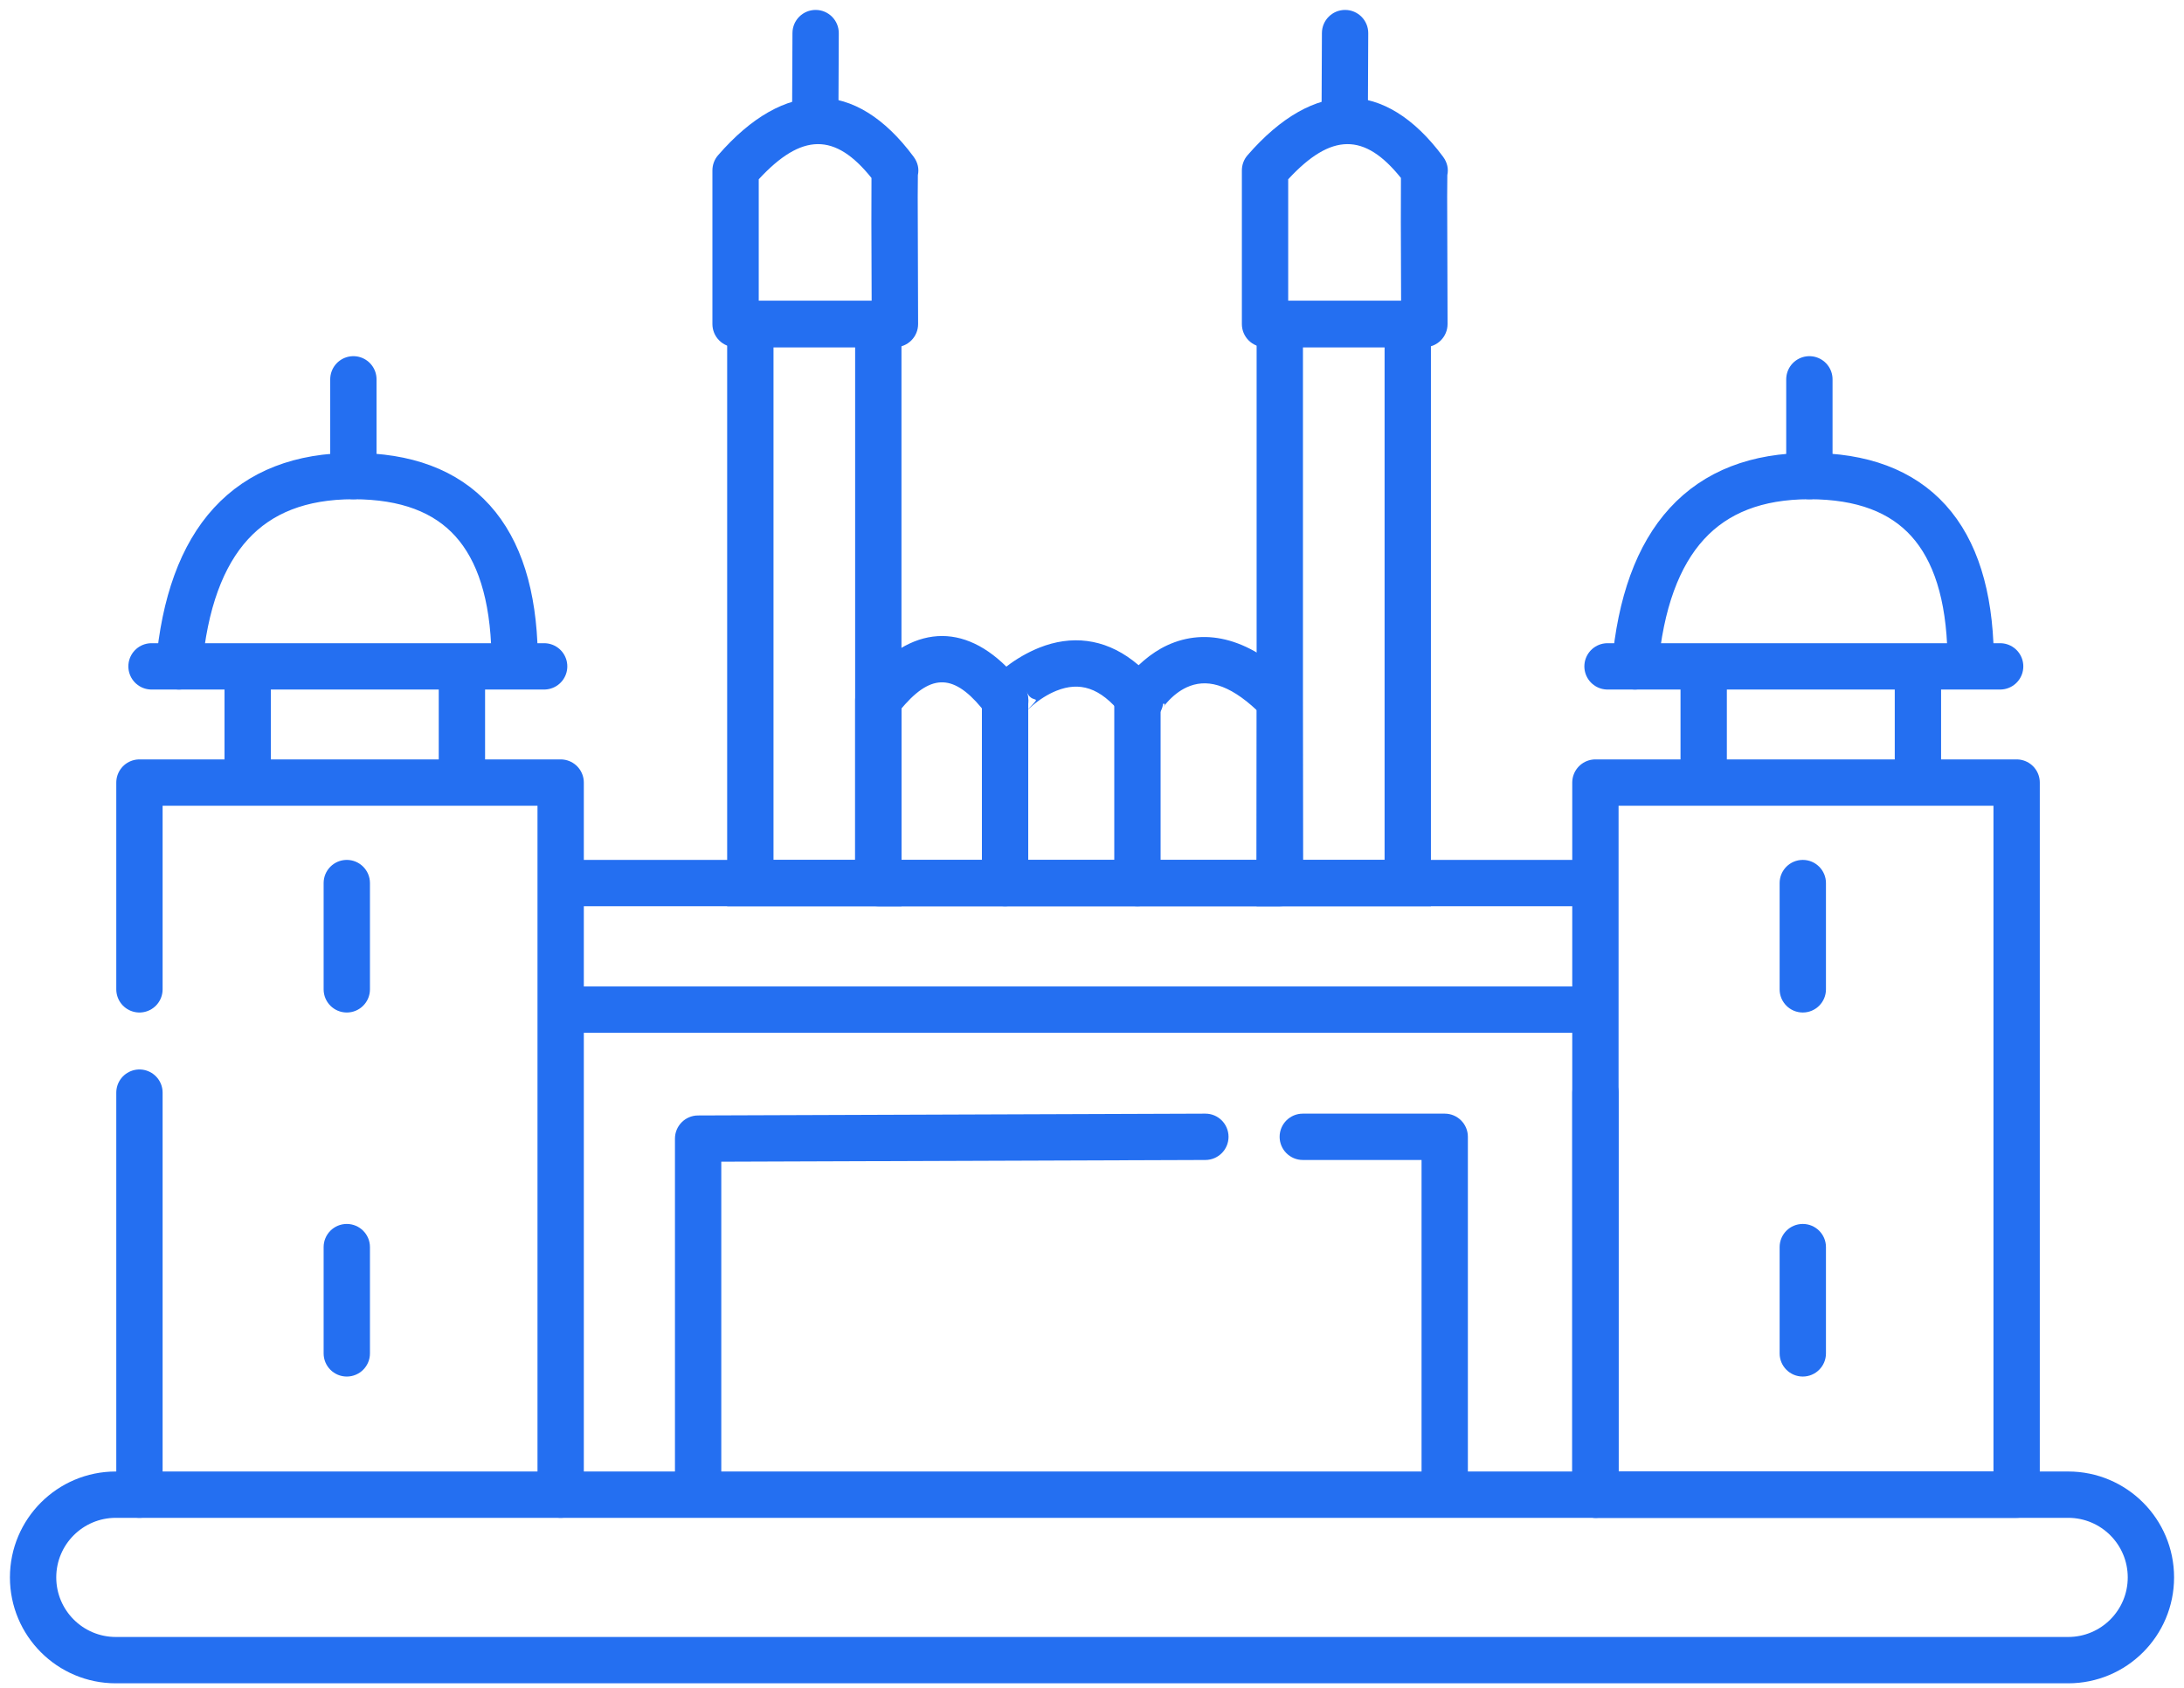 <svg xmlns="http://www.w3.org/2000/svg" xmlns:xlink="http://www.w3.org/1999/xlink" width="66px" height="51px" viewBox="0 0 66 51"><title>Group 6</title><desc>Created with Sketch.</desc><g id="Contact---Locations" stroke="none" stroke-width="1" fill="none" fill-rule="evenodd"><g id="Contact---Locations-Copy" transform="translate(-755, -249)"><g id="Group-6" transform="translate(755.3, 249.3)"><path d="M3.2,44.163 L62.2,44.163 C63.967,44.163 65.4,45.596 65.4,47.363 C65.4,49.13 63.967,50.563 62.2,50.563 L3.2,50.563 C1.433,50.563 6.82121026e-13,49.13 6.82121026e-13,47.363 C6.82121026e-13,45.596 1.433,44.163 3.2,44.163 Z M3.2,45.563 C2.206,45.563 1.4,46.369 1.4,47.363 C1.4,48.357 2.206,49.163 3.2,49.163 L62.2,49.163 C63.194,49.163 64,48.357 64,47.363 C64,46.369 63.194,45.563 62.2,45.563 L3.2,45.563 Z" id="Rectangle" fill="#246FF1" fill-rule="nonzero"></path><g id="Group-5" transform="translate(3.414, 11.162)" stroke="#246FF1" stroke-width="1.4"><path d="M0.5,33.701 L0.5,21.553" id="Path-2" stroke-linecap="round" stroke-linejoin="round"></path><polyline id="Path-3" stroke-linecap="round" stroke-linejoin="round" points="0.5 18.432 0.5 12.184 13.229 12.184 13.229 33.701"></polyline><path d="M0.865,8.673 L12.73,8.673" id="Path-4" stroke-linecap="round" stroke-linejoin="round"></path><path d="M1.693,8.673 C2.031,4.839 3.788,2.923 6.965,2.923 C10.142,2.923 11.767,4.721 11.838,8.316" id="Path-5" stroke-linecap="round" stroke-linejoin="round"></path><path d="M6.965,0 L6.965,2.923" id="Path-6" stroke-linecap="round" stroke-linejoin="round"></path><path d="M3.771,8.673 L3.771,12.184" id="Path-7"></path><path d="M10.245,8.673 L10.245,12.184" id="Path-8"></path></g><g id="Group-5" transform="translate(47.414, 11.162)" stroke="#246FF1" stroke-width="1.4"><path d="M0.5,33.701 L0.5,21.553" id="Path-2" stroke-linecap="round" stroke-linejoin="round"></path><polygon id="Path-3" stroke-linecap="round" stroke-linejoin="round" transform="translate(6.864, 22.942) scale(-1, 1) translate(-6.864, -22.942) " points="0.5 18.432 0.5 12.184 13.229 12.184 13.229 33.701 0.5 33.701"></polygon><path d="M0.865,8.673 L12.73,8.673" id="Path-4" stroke-linecap="round" stroke-linejoin="round"></path><path d="M1.693,8.673 C2.031,4.839 3.788,2.923 6.965,2.923 C10.142,2.923 11.767,4.721 11.838,8.316" id="Path-5" stroke-linecap="round" stroke-linejoin="round"></path><path d="M6.965,-5.68434189e-14 L6.965,2.923" id="Path-6" stroke-linecap="round" stroke-linejoin="round"></path><path d="M3.771,8.673 L3.771,12.184" id="Path-7"></path><path d="M10.245,8.673 L10.245,12.184" id="Path-8"></path></g><path d="M36.128,34.75 C36.515,34.748 36.827,34.434 36.826,34.047 C36.824,33.66 36.51,33.348 36.123,33.35 L20.794,33.405 C20.409,33.406 20.097,33.719 20.097,34.105 L20.097,44.678 C20.097,45.064 20.41,45.378 20.797,45.378 C21.183,45.378 21.497,45.064 21.497,44.678 L21.497,34.802 L36.128,34.75 Z" id="Path-9" fill="#246FF1" fill-rule="nonzero"></path><path d="M42.659,44.678 C42.659,45.064 42.972,45.378 43.359,45.378 C43.745,45.378 44.059,45.064 44.059,44.678 L44.059,34.05 C44.059,33.663 43.745,33.35 43.359,33.35 L39.07,33.35 C38.684,33.35 38.37,33.663 38.37,34.05 C38.37,34.436 38.684,34.75 39.07,34.75 L42.659,34.75 L42.659,44.678 Z" id="Path-10" fill="#246FF1" fill-rule="nonzero"></path><polygon id="Path-11" fill="#246FF1" fill-rule="nonzero" points="16.643 30.907 47.914 30.907 47.914 29.507 16.643 29.507"></polygon><polygon id="Path-12" fill="#246FF1" fill-rule="nonzero" points="16.643 27.083 47.914 27.083 47.914 25.683 16.643 25.683"></polygon><path d="M21.675,8.791 L26.942,8.791 L26.942,27.083 L21.675,27.083 L21.675,8.791 Z M25.542,25.683 L25.542,10.191 L23.075,10.191 L23.075,25.683 L25.542,25.683 Z" id="Path-13" fill="#246FF1" fill-rule="nonzero"></path><path d="M27.34,5.222 C27.209,5.423 26.979,5.561 26.733,5.558 L26.683,5.547 C26.754,5.551 26.829,5.534 26.941,5.497 L27.14,5.427 L27.293,5.277 L27.34,5.222 Z M27.438,4.989 L27.433,5.648 L27.445,9.488 C27.447,9.876 27.133,10.191 26.745,10.191 L21.929,10.191 C21.542,10.191 21.229,9.878 21.229,9.491 L21.229,4.85 C21.229,4.681 21.289,4.518 21.4,4.391 C23.416,2.07 25.552,2.07 27.307,4.433 C27.444,4.617 27.476,4.813 27.438,4.989 Z M26.041,8.791 L26.033,6.425 L26.036,5.077 C24.937,3.706 23.931,3.709 22.629,5.117 L22.629,8.791 L26.041,8.791 Z" id="Path-14" fill="#246FF1" fill-rule="nonzero"></path><path d="M25.037,3.179 L25.048,0.703 C25.05,0.317 24.738,0.002 24.352,5.83977311e-14 C23.965,-0.002 23.65,0.31 23.648,0.697 L23.637,3.172 C23.635,3.559 23.947,3.874 24.333,3.876 C24.72,3.878 25.035,3.566 25.037,3.179 Z" id="Path-15" fill="#246FF1" fill-rule="nonzero"></path><path d="M37.675,8.791 L42.942,8.791 L42.942,27.083 L37.675,27.083 L37.675,8.791 Z M41.542,25.683 L41.542,10.191 L39.075,10.191 L39.075,25.683 L41.542,25.683 Z" id="Path-13" fill="#246FF1" fill-rule="nonzero"></path><path d="M43.34,5.222 C43.209,5.423 42.979,5.561 42.733,5.558 L42.683,5.547 C42.754,5.551 42.829,5.534 42.941,5.497 L43.14,5.427 L43.293,5.277 L43.34,5.222 Z M43.438,4.989 L43.433,5.648 L43.445,9.488 C43.447,9.876 43.133,10.191 42.745,10.191 L37.929,10.191 C37.542,10.191 37.229,9.878 37.229,9.491 L37.229,4.85 C37.229,4.681 37.289,4.518 37.4,4.391 C39.416,2.07 41.552,2.07 43.307,4.433 C43.444,4.617 43.476,4.813 43.438,4.989 Z M42.041,8.791 L42.033,6.425 L42.036,5.077 C40.937,3.706 39.931,3.709 38.629,5.117 L38.629,8.791 L42.041,8.791 Z" id="Path-14" fill="#246FF1" fill-rule="nonzero"></path><path d="M41.037,3.179 L41.048,0.703 C41.05,0.317 40.738,0.002 40.352,5.83977311e-14 C39.965,-0.002 39.65,0.31 39.648,0.697 L39.637,3.172 C39.635,3.559 39.947,3.874 40.333,3.876 C40.72,3.878 41.035,3.566 41.037,3.179 Z" id="Path-15" fill="#246FF1" fill-rule="nonzero"></path><path d="M34.267,19.658 C34.485,19.473 34.728,19.311 34.973,19.198 C36.161,18.65 37.514,18.987 38.874,20.37 C38.946,20.444 39.002,20.532 39.035,20.63 L39.062,20.729 L39.075,26.384 C39.074,26.77 38.761,27.083 38.375,27.083 L26.242,27.083 C25.856,27.083 25.542,26.769 25.542,26.383 L25.542,20.861 C25.542,20.705 25.594,20.554 25.69,20.431 C27.088,18.634 28.688,18.437 30.112,19.843 C30.409,19.61 30.765,19.407 31.113,19.268 C32.073,18.888 33.052,18.987 33.934,19.659 L34.109,19.8 L34.267,19.658 Z M26.942,25.683 L37.675,25.683 L37.684,21.164 C36.81,20.345 36.135,20.204 35.56,20.469 C35.339,20.571 35.136,20.734 34.964,20.929 C34.922,20.976 34.884,21.023 34.852,21.067 L34.89,21.003 C34.897,20.988 34.899,20.979 34.897,20.969 L34.849,20.962 C34.774,21.54 34.004,21.797 33.606,21.295 C32.939,20.453 32.314,20.298 31.629,20.57 C31.368,20.674 31.112,20.838 30.885,21.032 C30.817,21.09 30.757,21.147 30.706,21.198 L30.891,21.002 C31.004,20.882 31.022,20.855 30.994,20.84 L30.776,20.937 C30.722,21.506 29.935,21.833 29.517,21.285 C28.618,20.107 27.933,20.004 27.053,20.98 L26.942,21.108 L26.942,25.683 Z M30.776,20.937 L30.994,20.84 L30.898,20.805 C30.842,20.778 30.774,20.724 30.721,20.596 C30.77,20.716 30.786,20.83 30.776,20.937 Z" id="Path-16" fill="#246FF1" fill-rule="nonzero"></path><path d="M29.373,20.861 L29.373,26.383 C29.373,26.769 29.687,27.083 30.073,27.083 C30.46,27.083 30.773,26.769 30.773,26.383 L30.773,20.861 C30.773,20.474 30.46,20.161 30.073,20.161 C29.687,20.161 29.373,20.474 29.373,20.861 Z" id="Path-17" fill="#246FF1" fill-rule="nonzero"></path><path d="M33.373,20.861 L33.373,26.383 C33.373,26.769 33.687,27.083 34.073,27.083 C34.46,27.083 34.773,26.769 34.773,26.383 L34.773,20.861 C34.773,20.474 34.46,20.161 34.073,20.161 C33.687,20.161 33.373,20.474 33.373,20.861 Z" id="Path-17" fill="#246FF1" fill-rule="nonzero"></path><path d="M9.48,26.383 L9.48,29.594 C9.48,29.981 9.793,30.294 10.18,30.294 C10.566,30.294 10.88,29.981 10.88,29.594 L10.88,26.383 C10.88,25.996 10.566,25.683 10.18,25.683 C9.793,25.683 9.48,25.996 9.48,26.383 Z" id="Path-18" fill="#246FF1" fill-rule="nonzero"></path><path d="M9.48,37.383 L9.48,40.594 C9.48,40.981 9.793,41.294 10.18,41.294 C10.566,41.294 10.88,40.981 10.88,40.594 L10.88,37.383 C10.88,36.996 10.566,36.683 10.18,36.683 C9.793,36.683 9.48,36.996 9.48,37.383 Z" id="Path-18" fill="#246FF1" fill-rule="nonzero"></path><path d="M53.48,26.383 L53.48,29.594 C53.48,29.981 53.793,30.294 54.18,30.294 C54.566,30.294 54.88,29.981 54.88,29.594 L54.88,26.383 C54.88,25.996 54.566,25.683 54.18,25.683 C53.793,25.683 53.48,25.996 53.48,26.383 Z" id="Path-18" fill="#246FF1" fill-rule="nonzero"></path><path d="M53.48,37.383 L53.48,40.594 C53.48,40.981 53.793,41.294 54.18,41.294 C54.566,41.294 54.88,40.981 54.88,40.594 L54.88,37.383 C54.88,36.996 54.566,36.683 54.18,36.683 C53.793,36.683 53.48,36.996 53.48,37.383 Z" id="Path-18" fill="#246FF1" fill-rule="nonzero"></path></g></g></g></svg>